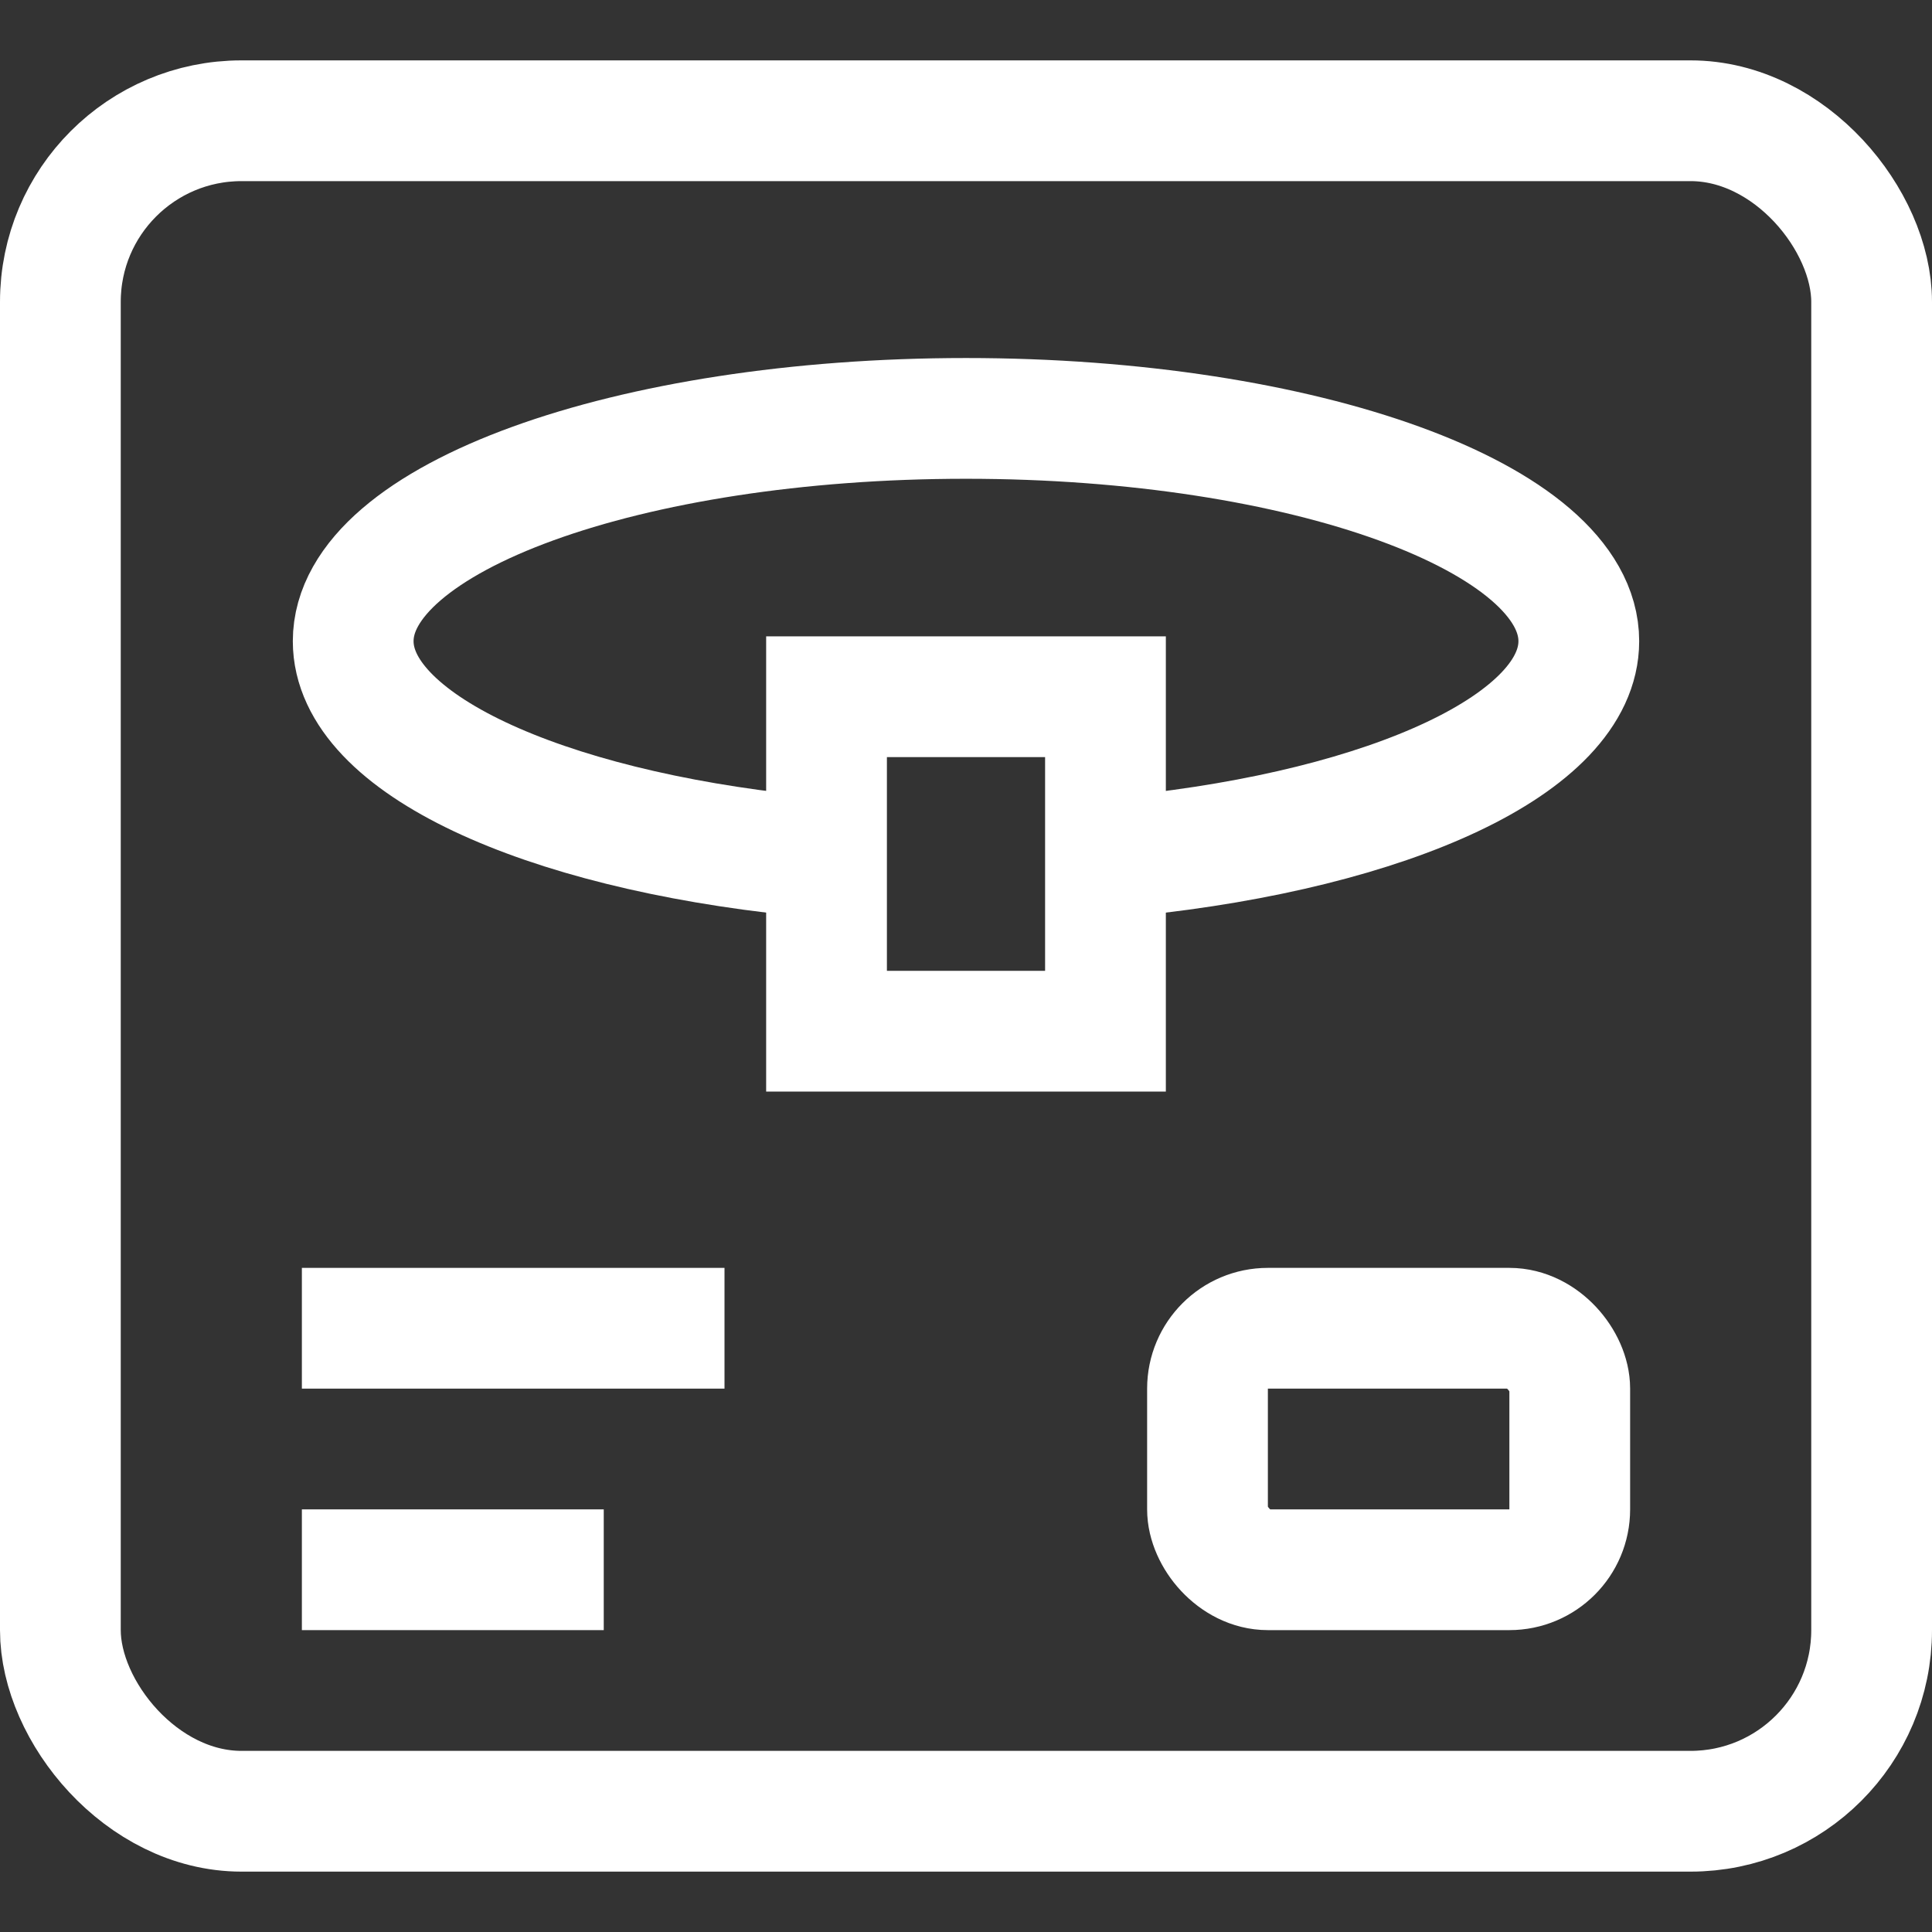 <?xml version="1.0" encoding="UTF-8"?>
<svg id="Layer_2" data-name="Layer 2" xmlns="http://www.w3.org/2000/svg" viewBox="0 0 32 32">
  <rect x="0" y="0" width="32" height="32" fill="#333333" stroke="none"/>
  <defs>
    <style>
      .cls-1, .cls-2 {
        fill: none;
      }

      .cls-2 {
        stroke: #fff;
        stroke-miterlimit: 10;
        stroke-width: 2px;
      }
    </style>
  </defs>
  <g id="Artwork">
    <g>
      <g>
        <line class="cls-2" x1="5" y1="22" x2="12" y2="22"/>
        <line class="cls-2" x1="5" y1="26" x2="10" y2="26"/>
        <rect class="cls-2" x="20" y="22" width="6" height="4" rx="1" ry="1"/>
        <rect class="cls-2" x="1" y="2" width="30" height="28" rx="3" ry="3"/>
        <rect class="cls-2" x="13.69" y="11.54" width="4.62" height="5.54"/>
        <path class="cls-2" d="M13.23,14.17c-4.26-.44-7.38-1.86-7.38-3.55,0-2.04,4.55-3.69,10.15-3.69s10.15,1.65,10.15,3.69c0,1.69-3.12,3.11-7.38,3.55"/>
      </g>
      <rect class="cls-1" width="32" height="32"/>
    </g>
  </g>
</svg>